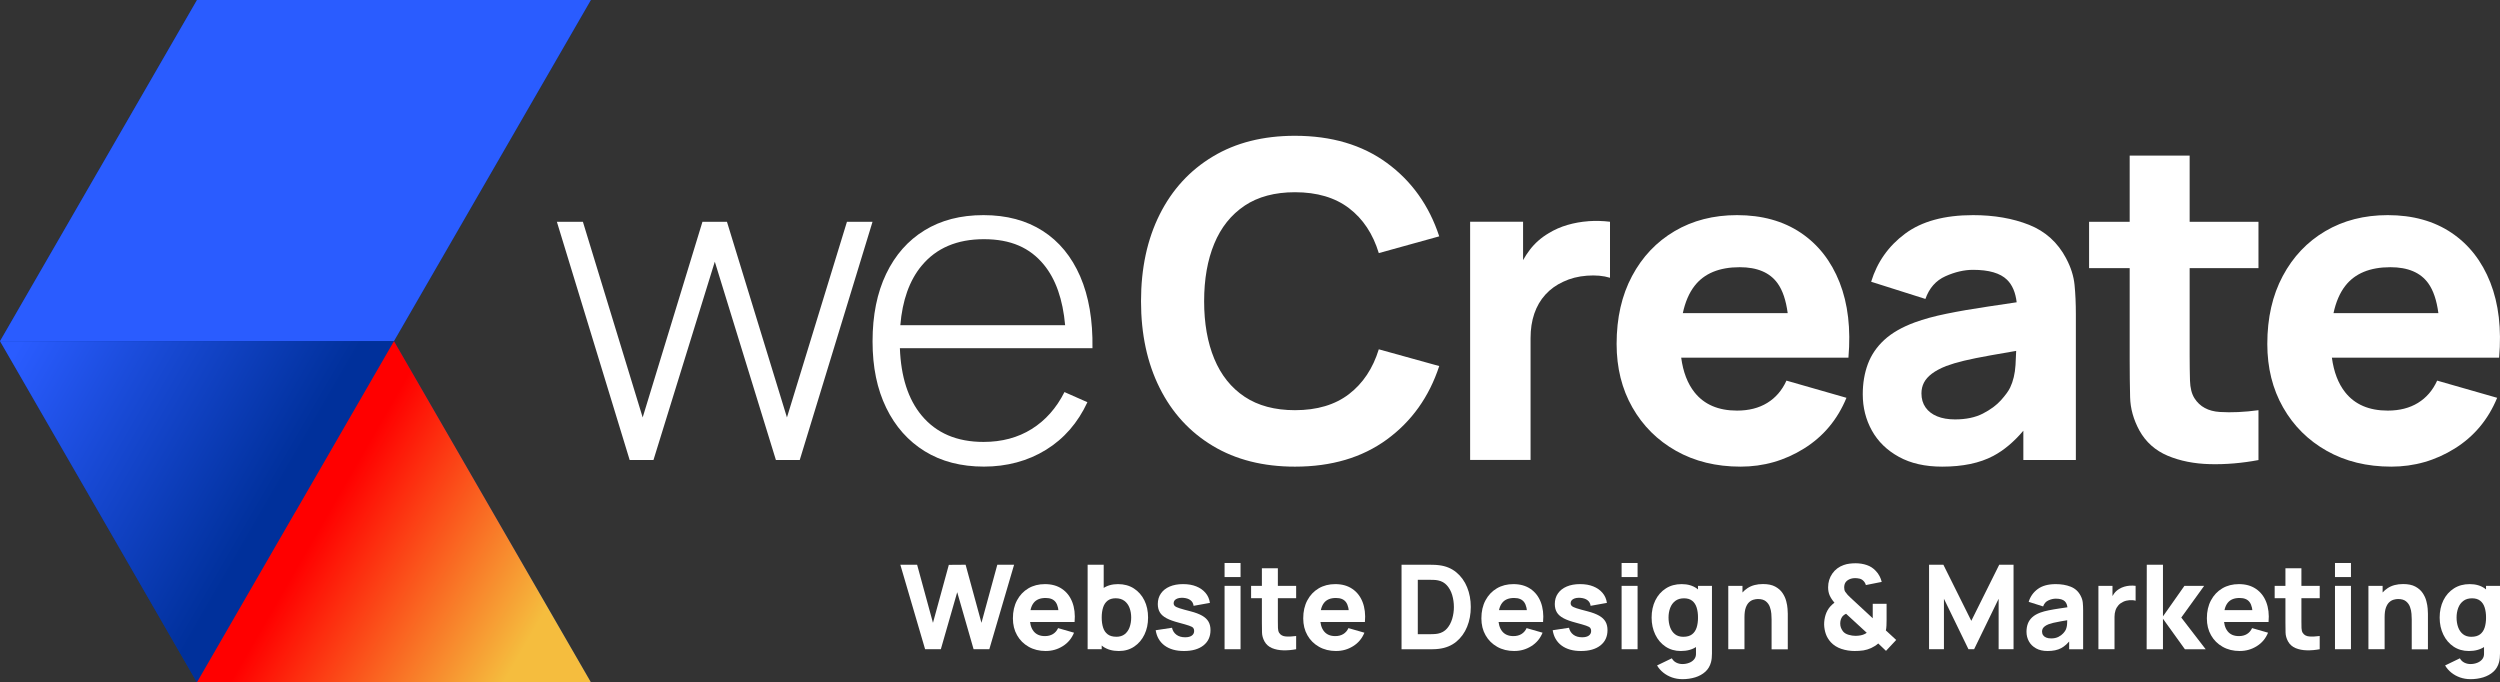 <?xml version="1.0" encoding="UTF-8"?><svg id="Layer_2" xmlns="http://www.w3.org/2000/svg" xmlns:xlink="http://www.w3.org/1999/xlink" viewBox="0 0 801.26 218.68"><rect x="0" y="0" width="801.26" height="218.68" fill="#333333" stroke="none"/><defs><style>.cls-1{fill:#2a5cff;}.cls-2{fill:url(#linear-gradient-2);}.cls-3{fill:#fff;}.cls-4{fill:#00339a;}.cls-5{fill:url(#linear-gradient);}</style><linearGradient id="linear-gradient" x1="4.98" y1="1620.91" x2="87.3" y2="1668.43" gradientTransform="translate(0 -1508.68)" gradientUnits="userSpaceOnUse"><stop offset="0" stop-color="#2a5cff"/><stop offset="1" stop-color="#00309b"/></linearGradient><linearGradient id="linear-gradient-2" x1="168.53" y1="1715.31" x2="101.98" y2="1676.89" gradientTransform="translate(0 -1508.68)" gradientUnits="userSpaceOnUse"><stop offset="0" stop-color="#f5bd3e"/><stop offset=".99" stop-color="red"/></linearGradient></defs><g id="Layer_2-2"><g id="Layer_2-2"><polygon class="cls-3" points="271.45 71.08 252.22 133.79 232.99 71.08 225.14 71.08 205.98 133.79 186.82 71.08 178.48 71.08 201.81 147.43 209.44 147.43 229.1 83.87 248.68 147.43 256.32 147.43 279.65 71.08 271.45 71.08"/><path class="cls-3" d="M345.54,111.59h4.6c.14-8.95-1.17-16.61-3.92-22.98-2.76-6.36-6.76-11.23-12.02-14.6-5.26-3.37-11.58-5.06-18.98-5.06s-13.61,1.63-18.91,4.88c-5.3,3.25-9.4,7.91-12.3,13.96-2.9,6.06-4.35,13.26-4.35,21.6s1.46,15.31,4.38,21.32,7.05,10.65,12.37,13.93,11.64,4.91,18.95,4.91,14.07-1.79,19.87-5.37,10.23-8.67,13.29-15.27l-7.35-3.25c-2.59,5.14-6.09,9.08-10.5,11.84s-9.56,4.14-15.45,4.14c-8.53,0-15.14-2.83-19.83-8.48-4.33-5.21-6.63-12.42-6.97-21.56h57.13-.01ZM295.38,85.18c4.69-5.68,11.35-8.52,19.97-8.52s14.75,2.73,19.23,8.2c3.81,4.65,6.06,11.12,6.8,19.37h-52.82c.66-7.96,2.91-14.33,6.81-19.05,0,0,.01,0,.01,0Z"/><path class="cls-3" d="M398.9,65.92c4.31-2.87,9.7-4.31,16.15-4.31,7.07,0,12.84,1.71,17.32,5.12,4.48,3.42,7.66,8.21,9.54,14.39l19.37-5.37c-3.25-9.9-8.85-17.74-16.79-23.54-7.94-5.8-17.76-8.69-29.45-8.69-10.18,0-18.96,2.21-26.33,6.65-7.38,4.43-13.06,10.63-17.04,18.59s-5.97,17.23-5.97,27.78,1.99,19.82,5.97,27.78c3.98,7.97,9.66,14.16,17.04,18.59s16.15,6.65,26.33,6.65c11.69,0,21.5-2.9,29.45-8.7,7.94-5.8,13.54-13.64,16.79-23.54l-19.37-5.37c-1.89,6.13-5.07,10.91-9.54,14.35-4.48,3.44-10.25,5.16-17.32,5.16-6.46,0-11.84-1.44-16.15-4.31-4.31-2.87-7.55-6.93-9.72-12.16s-3.25-11.38-3.25-18.45,1.08-13.22,3.25-18.45c2.17-5.23,5.41-9.28,9.72-12.16h0Z"/><path class="cls-3" d="M509.08,70.9c-2.31.17-4.55.57-6.72,1.2-2.17.64-4.17,1.52-6.01,2.65-2.4,1.41-4.43,3.2-6.08,5.37-.78,1.03-1.49,2.12-2.12,3.25v-12.3h-16.97v76.35h19.37v-39.02c0-2.92.4-5.55,1.2-7.88.8-2.33,1.98-4.36,3.54-6.08s3.46-3.1,5.73-4.14c2.26-1.08,4.79-1.73,7.6-1.94,2.8-.21,5.27.01,7.39.67v-17.96c-2.31-.28-4.62-.34-6.93-.18h0Z"/><path class="cls-3" d="M577.16,74.61c-5.61-3.77-12.42-5.66-20.43-5.66-7.54,0-14.21,1.71-20.01,5.13s-10.35,8.21-13.64,14.39c-3.3,6.17-4.95,13.43-4.95,21.77,0,7.64,1.68,14.41,5.05,20.33s8.03,10.56,14,13.93,12.86,5.06,20.68,5.06c7.35,0,14.13-1.93,20.33-5.8,6.2-3.86,10.73-9.28,13.61-16.26l-19.23-5.51c-1.41,3.11-3.46,5.49-6.15,7.14-2.69,1.65-5.92,2.47-9.69,2.47-5.99,0-10.52-1.95-13.61-5.83-2.26-2.84-3.68-6.56-4.29-11.14h53.6c.8-9.24-.14-17.27-2.83-24.11-2.69-6.83-6.84-12.14-12.44-15.91h0ZM557.58,85.64c5.61,0,9.65,1.71,12.12,5.13,1.63,2.25,2.71,5.45,3.26,9.58h-33.61c.76-3.52,2-6.45,3.77-8.73,3.09-3.98,7.91-5.98,14.46-5.98h0Z"/><path class="cls-3" d="M662.21,82.81c-2.69-5.09-6.65-8.67-11.88-10.75-5.23-2.07-11.22-3.11-17.96-3.11-9.19,0-16.45,1.98-21.77,5.94-5.33,3.96-8.96,9.1-10.89,15.41l17.39,5.51c1.23-3.49,3.37-5.91,6.43-7.28s6.01-2.05,8.84-2.05c5.09,0,8.72,1.06,10.89,3.18,1.7,1.66,2.72,4.08,3.09,7.22-3.24.49-6.34.95-9.24,1.38-4.95.73-9.38,1.5-13.29,2.3s-7.28,1.72-10.11,2.76c-4.1,1.51-7.36,3.38-9.79,5.62-2.43,2.24-4.18,4.82-5.27,7.74-1.08,2.92-1.63,6.15-1.63,9.69,0,4.24.98,8.12,2.93,11.63,1.95,3.51,4.83,6.32,8.63,8.41,3.79,2.1,8.42,3.15,13.89,3.15,6.6,0,12.05-1.14,16.37-3.43,3.4-1.8,6.62-4.51,9.65-8.08v9.39h16.83v-46.66c0-3.49-.14-6.65-.42-9.47s-1.18-5.66-2.69-8.48v-.02h0ZM644.25,124.24c-.52,1.08-1.5,2.43-2.93,4.03-1.44,1.6-3.37,3.03-5.8,4.28s-5.41,1.87-8.94,1.87c-2.22,0-4.12-.33-5.73-.99-1.6-.66-2.84-1.61-3.71-2.86s-1.31-2.74-1.31-4.49c0-1.27.27-2.43.81-3.46.54-1.04,1.39-1.99,2.55-2.87,1.15-.87,2.67-1.68,4.56-2.44,1.65-.61,3.56-1.18,5.73-1.7s5.02-1.1,8.55-1.73c2.27-.41,4.99-.88,8.16-1.42-.04,1.34-.11,2.84-.21,4.53-.17,2.76-.74,5.17-1.73,7.25h0Z"/><path class="cls-3" d="M701.8,49.87h-19.23v21.21h-13.01v14.85h13.01v29.13c0,4.57.05,8.66.14,12.27s1.08,7.15,2.97,10.64c2.07,3.72,5.1,6.42,9.08,8.1,3.98,1.67,8.51,2.57,13.57,2.69s10.24-.32,15.52-1.31v-15.98c-4.52.61-8.65.8-12.37.57s-6.43-1.7-8.13-4.38c-.9-1.41-1.38-3.31-1.45-5.69s-.11-5.06-.11-8.03v-28h22.06v-14.85h-22.06v-21.21h0Z"/><path class="cls-3" d="M791.72,114.63h9.26c.8-9.24-.14-17.27-2.83-24.11-2.69-6.83-6.84-12.14-12.44-15.91-5.61-3.77-12.42-5.66-20.43-5.66-7.54,0-14.21,1.71-20.01,5.13s-10.35,8.21-13.64,14.39c-3.3,6.17-4.95,13.43-4.95,21.77,0,7.64,1.68,14.41,5.05,20.33s8.03,10.56,14,13.93,12.86,5.06,20.68,5.06c7.35,0,14.13-1.93,20.33-5.8,6.2-3.86,10.73-9.28,13.61-16.26l-19.23-5.51c-1.41,3.11-3.46,5.49-6.15,7.14-2.69,1.65-5.92,2.47-9.69,2.47-5.99,0-10.52-1.95-13.61-5.83-2.26-2.84-3.68-6.56-4.29-11.14,0,0,44.34,0,44.34,0ZM766.13,85.64c5.61,0,9.65,1.71,12.12,5.13,1.63,2.25,2.71,5.45,3.26,9.58h-33.61c.76-3.52,2-6.45,3.77-8.73,3.09-3.98,7.91-5.98,14.46-5.98h0Z"/><path class="cls-3" d="M296.5,208.08l-7.94-27.08h5.38l5.08,18.62,5.08-18.58,5.38-.04,5.08,18.62,5.08-18.62h5.38l-7.94,27.08h-5.04l-5.25-18.28-5.25,18.28h-5.04,0Z"/><path class="cls-3" d="M335.2,208.65c-2.08,0-3.92-.45-5.5-1.35-1.59-.9-2.83-2.13-3.72-3.7-.9-1.57-1.34-3.38-1.34-5.41,0-2.22.44-4.15,1.32-5.79s2.09-2.92,3.63-3.83,3.32-1.36,5.32-1.36c2.13,0,3.94.5,5.44,1.51,1.49,1,2.6,2.41,3.31,4.23.71,1.82.97,3.96.75,6.41h-5.06v-1.88c0-2.07-.33-3.56-.99-4.47s-1.73-1.36-3.23-1.36c-1.74,0-3.03.53-3.85,1.59s-1.23,2.62-1.23,4.69c0,1.89.41,3.36,1.23,4.39s2.03,1.55,3.62,1.55c1,0,1.86-.22,2.58-.66s1.26-1.07,1.64-1.9l5.11,1.47c-.76,1.86-1.97,3.3-3.62,4.32-1.65,1.03-3.45,1.54-5.41,1.54h0ZM328.47,199.35v-3.8h13.47v3.8h-13.47Z"/><path class="cls-3" d="M348.59,208.08v-27.08h5.15v13.16h-.64v13.92h-4.51,0ZM358.6,208.65c-2.02,0-3.7-.47-5.06-1.41-1.35-.94-2.37-2.22-3.06-3.84-.68-1.62-1.03-3.44-1.03-5.47s.34-3.86,1.02-5.47c.68-1.62,1.67-2.9,2.99-3.84,1.32-.94,2.94-1.41,4.87-1.41s3.64.46,5.08,1.39c1.44.93,2.56,2.2,3.36,3.81s1.19,3.45,1.19,5.52-.39,3.85-1.17,5.47-1.88,2.9-3.28,3.84-3.04,1.41-4.91,1.41h0ZM357.77,204.09c1.1,0,2.01-.28,2.71-.83s1.22-1.29,1.56-2.23c.34-.93.51-1.97.51-3.11s-.18-2.16-.53-3.09-.89-1.68-1.63-2.24-1.67-.84-2.81-.84c-1.07,0-1.93.26-2.59.77s-1.14,1.24-1.44,2.16c-.3.93-.45,2.01-.45,3.24s.15,2.31.45,3.23c.3.93.79,1.65,1.48,2.16.68.51,1.59.77,2.74.77h0Z"/><path class="cls-3" d="M379.47,208.65c-2.56,0-4.62-.58-6.2-1.74-1.57-1.16-2.53-2.8-2.87-4.92l5.23-.79c.21.95.69,1.7,1.42,2.24.73.54,1.66.81,2.79.81.93,0,1.64-.18,2.14-.54s.75-.86.75-1.5c0-.4-.1-.72-.3-.97-.2-.24-.65-.49-1.34-.72-.7-.24-1.78-.55-3.24-.94-1.65-.43-2.98-.9-3.97-1.43s-1.71-1.16-2.14-1.89c-.44-.73-.66-1.62-.66-2.66,0-1.3.33-2.44,1-3.39.66-.96,1.6-1.7,2.81-2.22s2.64-.78,4.28-.78,3,.24,4.23.73c1.23.49,2.22,1.19,2.98,2.09s1.23,1.97,1.4,3.2l-5.23.94c-.09-.75-.41-1.35-.98-1.79-.56-.44-1.33-.69-2.29-.77-.94-.06-1.7.06-2.27.38-.57.31-.85.77-.85,1.35,0,.35.12.65.37.88.24.24.75.48,1.52.73s1.95.58,3.53.98c1.54.4,2.78.87,3.71,1.4s1.61,1.17,2.04,1.92c.43.75.64,1.65.64,2.7,0,2.08-.75,3.72-2.26,4.91s-3.59,1.79-6.24,1.79h0Z"/><path class="cls-3" d="M392.48,184.95v-4.51h5.12v4.51h-5.12ZM392.48,208.08v-20.31h5.12v20.31h-5.12Z"/><path class="cls-3" d="M400.98,191.72v-3.95h14.44v3.95h-14.44ZM415.43,208.08c-1.4.26-2.78.38-4.13.35s-2.55-.27-3.61-.71c-1.06-.45-1.87-1.16-2.42-2.15-.5-.93-.77-1.87-.79-2.83-.02-.96-.04-2.05-.04-3.26v-17.34h5.12v17.04c0,.79,0,1.5.03,2.13s.15,1.14.38,1.51c.45.71,1.17,1.1,2.16,1.17s2.09,0,3.29-.15v4.25h.01Z"/><path class="cls-3" d="M428.25,208.65c-2.08,0-3.92-.45-5.5-1.35-1.59-.9-2.83-2.13-3.72-3.7-.9-1.57-1.34-3.38-1.34-5.41,0-2.22.44-4.15,1.32-5.79s2.09-2.92,3.63-3.83,3.32-1.36,5.32-1.36c2.13,0,3.94.5,5.44,1.51,1.49,1,2.6,2.41,3.31,4.23.71,1.82.97,3.96.75,6.41h-5.06v-1.88c0-2.07-.33-3.56-.99-4.47s-1.73-1.36-3.23-1.36c-1.74,0-3.02.53-3.84,1.59s-1.23,2.62-1.23,4.69c0,1.89.41,3.36,1.23,4.39s2.03,1.55,3.62,1.55c1,0,1.86-.22,2.58-.66s1.26-1.07,1.64-1.9l5.12,1.47c-.76,1.86-1.97,3.3-3.62,4.32-1.65,1.03-3.45,1.54-5.41,1.54h-.02ZM421.52,199.35v-3.8h13.47v3.8h-13.47Z"/><path class="cls-3" d="M449.2,208.08v-27.08h8.76c.21,0,.65,0,1.32.02.67,0,1.3.06,1.92.13,2.18.26,4.03,1.02,5.55,2.28,1.52,1.25,2.67,2.85,3.46,4.78.79,1.93,1.18,4.04,1.18,6.34s-.39,4.41-1.18,6.34c-.79,1.93-1.94,3.52-3.46,4.78-1.52,1.25-3.37,2.01-5.55,2.28-.61.08-1.25.12-1.92.13-.66,0-1.1.02-1.32.02h-8.76v-.02ZM454.39,203.27h3.57c.34,0,.8,0,1.37-.03.58-.02,1.1-.07,1.56-.16,1.18-.24,2.14-.79,2.89-1.65s1.3-1.91,1.66-3.12c.36-1.22.54-2.47.54-3.76s-.19-2.64-.55-3.85c-.37-1.22-.93-2.24-1.68-3.08s-1.7-1.37-2.84-1.6c-.46-.1-.98-.16-1.56-.17s-1.03-.02-1.37-.02h-3.57v17.45h-.02Z"/><path class="cls-3" d="M485.35,208.65c-2.08,0-3.92-.45-5.5-1.35-1.59-.9-2.83-2.13-3.72-3.7-.9-1.57-1.34-3.38-1.34-5.41,0-2.22.44-4.15,1.32-5.79s2.09-2.92,3.63-3.83,3.32-1.36,5.32-1.36c2.13,0,3.94.5,5.44,1.51,1.49,1,2.6,2.41,3.31,4.23.71,1.82.97,3.96.75,6.41h-5.06v-1.88c0-2.07-.33-3.56-.99-4.47s-1.73-1.36-3.23-1.36c-1.74,0-3.02.53-3.84,1.59s-1.23,2.62-1.23,4.69c0,1.89.41,3.36,1.23,4.39s2.03,1.55,3.62,1.55c1,0,1.86-.22,2.58-.66s1.26-1.07,1.64-1.9l5.12,1.47c-.76,1.86-1.97,3.3-3.62,4.32-1.65,1.03-3.45,1.54-5.41,1.54h-.02ZM478.62,199.35v-3.8h13.47v3.8h-13.47Z"/><path class="cls-3" d="M506.71,208.65c-2.56,0-4.62-.58-6.2-1.74-1.57-1.16-2.53-2.8-2.87-4.92l5.23-.79c.21.95.69,1.7,1.42,2.24.73.54,1.66.81,2.79.81.93,0,1.64-.18,2.14-.54s.75-.86.75-1.5c0-.4-.1-.72-.3-.97-.2-.24-.65-.49-1.34-.72-.7-.24-1.78-.55-3.24-.94-1.65-.43-2.98-.9-3.97-1.43s-1.71-1.16-2.14-1.89c-.44-.73-.66-1.62-.66-2.66,0-1.3.33-2.44,1-3.39.66-.96,1.6-1.7,2.81-2.22s2.64-.78,4.28-.78,3,.24,4.23.73c1.23.49,2.22,1.19,2.98,2.09s1.23,1.97,1.4,3.2l-5.23.94c-.09-.75-.41-1.35-.98-1.79-.56-.44-1.33-.69-2.29-.77-.94-.06-1.7.06-2.27.38-.57.31-.85.77-.85,1.35,0,.35.12.65.37.88.24.24.75.48,1.52.73s1.95.58,3.53.98c1.54.4,2.78.87,3.71,1.4s1.61,1.17,2.04,1.92.64,1.65.64,2.7c0,2.08-.75,3.72-2.26,4.91s-3.59,1.79-6.24,1.79h0Z"/><path class="cls-3" d="M519.73,184.95v-4.51h5.12v4.51h-5.12ZM519.73,208.08v-20.31h5.12v20.31h-5.12Z"/><path class="cls-3" d="M538.72,208.65c-1.87,0-3.5-.47-4.91-1.41-1.4-.94-2.5-2.22-3.28-3.84s-1.18-3.44-1.18-5.47.4-3.91,1.19-5.52c.8-1.61,1.91-2.88,3.36-3.81,1.44-.93,3.13-1.39,5.08-1.39s3.55.47,4.87,1.41,2.31,2.22,2.99,3.84,1.02,3.44,1.02,5.47-.34,3.85-1.02,5.47-1.7,2.9-3.06,3.84c-1.35.94-3.04,1.41-5.06,1.41ZM539.17,217.67c-1.15,0-2.25-.19-3.29-.55-1.04-.37-1.97-.88-2.79-1.54-.82-.66-1.49-1.43-2-2.3l4.74-2.29c.33.6.79,1.06,1.4,1.37.61.31,1.27.47,1.98.47.76,0,1.49-.13,2.16-.39.68-.26,1.22-.64,1.63-1.15.41-.51.6-1.14.57-1.89v-5.91h.64v-15.72h4.48v21.7c0,.5-.02.97-.07,1.42-.04.44-.12.89-.23,1.33-.33,1.24-.93,2.26-1.82,3.07-.88.8-1.97,1.4-3.24,1.8-1.28.39-2.66.59-4.16.59h0ZM539.55,204.09c1.14,0,2.05-.26,2.74-.77.68-.51,1.17-1.23,1.48-2.16.3-.93.45-2.01.45-3.23s-.15-2.31-.45-3.24-.78-1.65-1.44-2.16c-.66-.51-1.52-.77-2.59-.77-1.14,0-2.08.28-2.81.84s-1.28,1.3-1.63,2.24-.53,1.96-.53,3.09.17,2.18.51,3.11c.34.93.86,1.68,1.56,2.23s1.6.83,2.71.83h0Z"/><path class="cls-3" d="M553.92,208.08v-20.31h4.55v6.73h.64v13.58h-5.19ZM567.8,208.08v-9.59c0-.46-.03-1.06-.08-1.78s-.21-1.44-.47-2.17c-.26-.73-.69-1.33-1.29-1.82s-1.44-.73-2.53-.73c-.44,0-.91.07-1.41.21s-.97.4-1.41.8-.8.98-1.08,1.74c-.28.76-.42,1.78-.42,3.05l-2.93-1.39c0-1.6.33-3.11.98-4.51s1.63-2.54,2.94-3.4,2.96-1.3,4.96-1.3c1.59,0,2.89.27,3.89.81s1.78,1.22,2.34,2.05.96,1.69,1.19,2.59c.24.9.38,1.71.43,2.45.05.74.08,1.28.08,1.62v11.4h-5.19v-.03Z"/><path class="cls-3" d="M594.46,208.65c-1.5,0-2.93-.23-4.29-.68-1.35-.45-2.48-1.17-3.39-2.14-.73-.82-1.26-1.69-1.59-2.63s-.52-1.96-.55-3.05c0-1.08.16-2.11.47-3.09s.8-1.86,1.45-2.62c.21-.25.44-.48.68-.69s.48-.4.71-.59c-.68-.78-1.18-1.55-1.52-2.3s-.51-1.63-.51-2.62c0-1.64.45-3.11,1.34-4.4.9-1.29,2.12-2.21,3.66-2.75.64-.23,1.28-.38,1.94-.45.65-.08,1.28-.11,1.9-.11,1.24,0,2.43.19,3.55.57,1.13.38,2.09,1.01,2.88,1.87.49.5.89,1.06,1.21,1.67s.55,1.23.7,1.86l-5.08,1.01c-.15-.53-.41-.98-.79-1.35-.35-.36-.76-.6-1.24-.71s-.94-.16-1.39-.16c-.71,0-1.34.13-1.88.38-.56.26-.98.61-1.25,1.03-.27.43-.4.96-.4,1.6,0,.58.11,1.03.34,1.37.23.34.49.67.79,1,.21.23.48.49.8.79s.66.61,1.01.94l6.21,5.75v-4.63h4.44v5.15c0,.58-.01,1.18-.04,1.81s-.09,1.16-.19,1.57l3.31,3.05-3.27,3.5-2.48-2.37c-.71.61-1.48,1.1-2.29,1.47-.81.36-1.63.61-2.45.75-.53.08-1.01.13-1.45.15-.44.03-.88.04-1.33.04h-.01ZM594.69,203.79c.29,0,.56,0,.83-.04.26-.02.53-.06.79-.11.4-.08.77-.19,1.1-.33.33-.14.63-.31.89-.5l-6.62-6.09c-.26.11-.5.25-.7.41-.21.16-.39.34-.54.53-.2.28-.36.6-.47.96s-.17.77-.17,1.22c0,.54.08,1.01.25,1.4s.37.76.61,1.08c.41.53,1.02.9,1.81,1.13.79.23,1.53.34,2.22.34h0Z"/><path class="cls-3" d="M618.27,208.08v-27.08h4.59l8.95,17.98,8.95-17.98h4.59v27.08h-4.78v-16.17l-7.86,16.17h-1.81l-7.86-16.17v16.17h-4.78,0Z"/><path class="cls-3" d="M656.26,208.65c-1.45,0-2.69-.28-3.69-.84-1.01-.56-1.77-1.3-2.29-2.24-.52-.93-.78-1.97-.78-3.09,0-.94.14-1.8.43-2.58s.76-1.46,1.4-2.06c.65-.6,1.51-1.09,2.6-1.5.75-.28,1.65-.52,2.69-.73,1.04-.21,2.22-.42,3.54-.61s2.76-.41,4.34-.65l-1.84,1.02c0-1.2-.29-2.09-.87-2.65s-1.54-.85-2.9-.85c-.75,0-1.54.18-2.35.55-.82.36-1.39,1.01-1.71,1.94l-4.63-1.47c.51-1.68,1.48-3.05,2.9-4.1,1.42-1.05,3.35-1.58,5.79-1.58,1.79,0,3.39.28,4.78.83s2.45,1.5,3.16,2.86c.4.75.64,1.51.71,2.26s.11,1.59.11,2.52v12.41h-4.48v-4.17l.64.86c-.99,1.37-2.06,2.35-3.21,2.96s-2.6.91-4.35.91h.01ZM657.35,204.62c.94,0,1.73-.17,2.38-.5s1.16-.71,1.54-1.14.64-.78.78-1.07c.26-.55.42-1.19.46-1.93s.07-1.35.07-1.83l1.5.38c-1.52.25-2.75.46-3.69.63s-1.7.32-2.28.46-1.08.29-1.52.45c-.5.2-.91.42-1.21.65-.31.23-.53.49-.68.76-.14.28-.22.58-.22.92,0,.46.12.86.35,1.19s.56.59.99.76c.43.18.93.26,1.52.26h.01Z"/><path class="cls-3" d="M672.55,208.08v-20.31h4.51v4.96l-.49-.64c.26-.7.61-1.34,1.05-1.92s.98-1.05,1.62-1.43c.49-.3,1.02-.54,1.6-.71.58-.17,1.17-.28,1.79-.32.61-.04,1.23-.03,1.84.05v4.78c-.56-.18-1.22-.23-1.96-.18-.75.06-1.42.23-2.02.52-.6.28-1.11.64-1.52,1.1-.41.46-.73,1-.94,1.62s-.32,1.32-.32,2.1v10.38h-5.16Z"/><path class="cls-3" d="M688.01,208.08l.04-27.08h5.19v16.55l6.88-9.78h6.32l-7.33,10.16,7.82,10.16h-6.66l-7.03-9.78v9.78h-5.23Z"/><path class="cls-3" d="M717.87,208.65c-2.08,0-3.92-.45-5.5-1.35-1.59-.9-2.83-2.13-3.72-3.7-.9-1.57-1.34-3.38-1.34-5.41,0-2.22.44-4.15,1.32-5.79s2.09-2.92,3.63-3.83,3.32-1.36,5.32-1.36c2.13,0,3.94.5,5.44,1.51,1.49,1,2.6,2.41,3.31,4.23.71,1.82.97,3.96.75,6.41h-5.06v-1.88c0-2.07-.33-3.56-.99-4.47s-1.73-1.36-3.23-1.36c-1.74,0-3.02.53-3.84,1.59s-1.23,2.62-1.23,4.69c0,1.89.41,3.36,1.23,4.39s2.03,1.55,3.62,1.55c1,0,1.86-.22,2.58-.66s1.26-1.07,1.64-1.9l5.12,1.47c-.76,1.86-1.97,3.3-3.62,4.32-1.65,1.03-3.45,1.54-5.41,1.54h-.02ZM711.14,199.35v-3.8h13.47v3.8h-13.47Z"/><path class="cls-3" d="M729.04,191.72v-3.95h14.44v3.95h-14.44ZM743.48,208.08c-1.4.26-2.78.38-4.13.35s-2.55-.27-3.61-.71c-1.06-.45-1.87-1.16-2.42-2.15-.5-.93-.77-1.87-.79-2.83-.02-.96-.04-2.05-.04-3.26v-17.34h5.12v17.04c0,.79,0,1.5.03,2.13s.15,1.14.38,1.51c.45.71,1.17,1.1,2.16,1.17s2.09,0,3.29-.15v4.25h0Z"/><path class="cls-3" d="M748.37,184.95v-4.51h5.12v4.51h-5.12ZM748.37,208.08v-20.31h5.12v20.31h-5.12Z"/><path class="cls-3" d="M759.09,208.08v-20.31h4.55v6.73h.64v13.58h-5.19ZM772.97,208.08v-9.59c0-.46-.03-1.06-.08-1.78s-.21-1.44-.47-2.17c-.26-.73-.69-1.33-1.29-1.82s-1.44-.73-2.53-.73c-.44,0-.91.07-1.41.21s-.97.4-1.41.8-.8.98-1.08,1.74c-.28.76-.42,1.78-.42,3.05l-2.93-1.39c0-1.6.33-3.11.98-4.51s1.63-2.54,2.94-3.4,2.96-1.3,4.96-1.3c1.59,0,2.89.27,3.89.81s1.78,1.22,2.34,2.05.96,1.69,1.19,2.59c.24.9.38,1.71.43,2.45.05.74.08,1.28.08,1.62v11.4h-5.19v-.03Z"/><path class="cls-3" d="M791.29,208.65c-1.87,0-3.5-.47-4.91-1.41-1.4-.94-2.5-2.22-3.28-3.84s-1.18-3.44-1.18-5.47.4-3.91,1.19-5.52c.8-1.61,1.91-2.88,3.36-3.81,1.44-.93,3.13-1.39,5.08-1.39s3.55.47,4.87,1.41,2.31,2.22,2.99,3.84,1.02,3.44,1.02,5.47-.34,3.85-1.02,5.47-1.7,2.9-3.06,3.84c-1.35.94-3.04,1.41-5.06,1.41ZM791.74,217.67c-1.15,0-2.25-.19-3.29-.55-1.04-.37-1.97-.88-2.79-1.54-.82-.66-1.49-1.43-2-2.3l4.74-2.29c.33.6.79,1.06,1.4,1.37.61.31,1.27.47,1.98.47.76,0,1.49-.13,2.16-.39.68-.26,1.22-.64,1.63-1.15.41-.51.6-1.14.57-1.89v-5.91h.64v-15.72h4.48v21.7c0,.5-.02.97-.07,1.42-.04.44-.12.89-.23,1.33-.33,1.24-.93,2.26-1.82,3.07-.88.8-1.97,1.4-3.24,1.8-1.28.39-2.66.59-4.16.59h0ZM792.12,204.09c1.14,0,2.05-.26,2.74-.77.68-.51,1.17-1.23,1.48-2.16.3-.93.45-2.01.45-3.23s-.15-2.31-.45-3.24-.78-1.65-1.44-2.16c-.66-.51-1.52-.77-2.59-.77-1.14,0-2.08.28-2.81.84s-1.28,1.3-1.63,2.24-.53,1.96-.53,3.09.17,2.18.51,3.11c.34.93.86,1.68,1.56,2.23s1.6.83,2.71.83h0Z"/></g></g><g id="Bottom"><polygon class="cls-4" points="126.26 109.34 126.26 109.33 189.38 0 63.13 0 31.57 54.67 31.56 54.67 0 109.34 31.56 164.01 63.12 218.68 126.25 109.34 126.26 109.34"/><polygon class="cls-4" points="157.83 164.01 126.27 109.34 94.71 164.01 94.69 164.01 63.13 218.68 189.39 218.68 157.83 164.01"/></g><g id="Top"><g id="Group_593"><polygon class="cls-1" points="189.38 0 63.13 0 31.57 54.67 31.56 54.67 0 109.34 126.26 109.34 126.26 109.33 189.38 0"/><path id="Path_1760" class="cls-5" d="M63.13,109.34H0l31.56,54.67,31.56,54.67,63.13-109.34h-63.13.01Z"/><path id="Path_1761" class="cls-2" d="M94.69,164.01l-31.56,54.67h126.26l-31.56-54.67-31.56-54.67-31.56,54.67h-.02Z"/></g></g></svg>